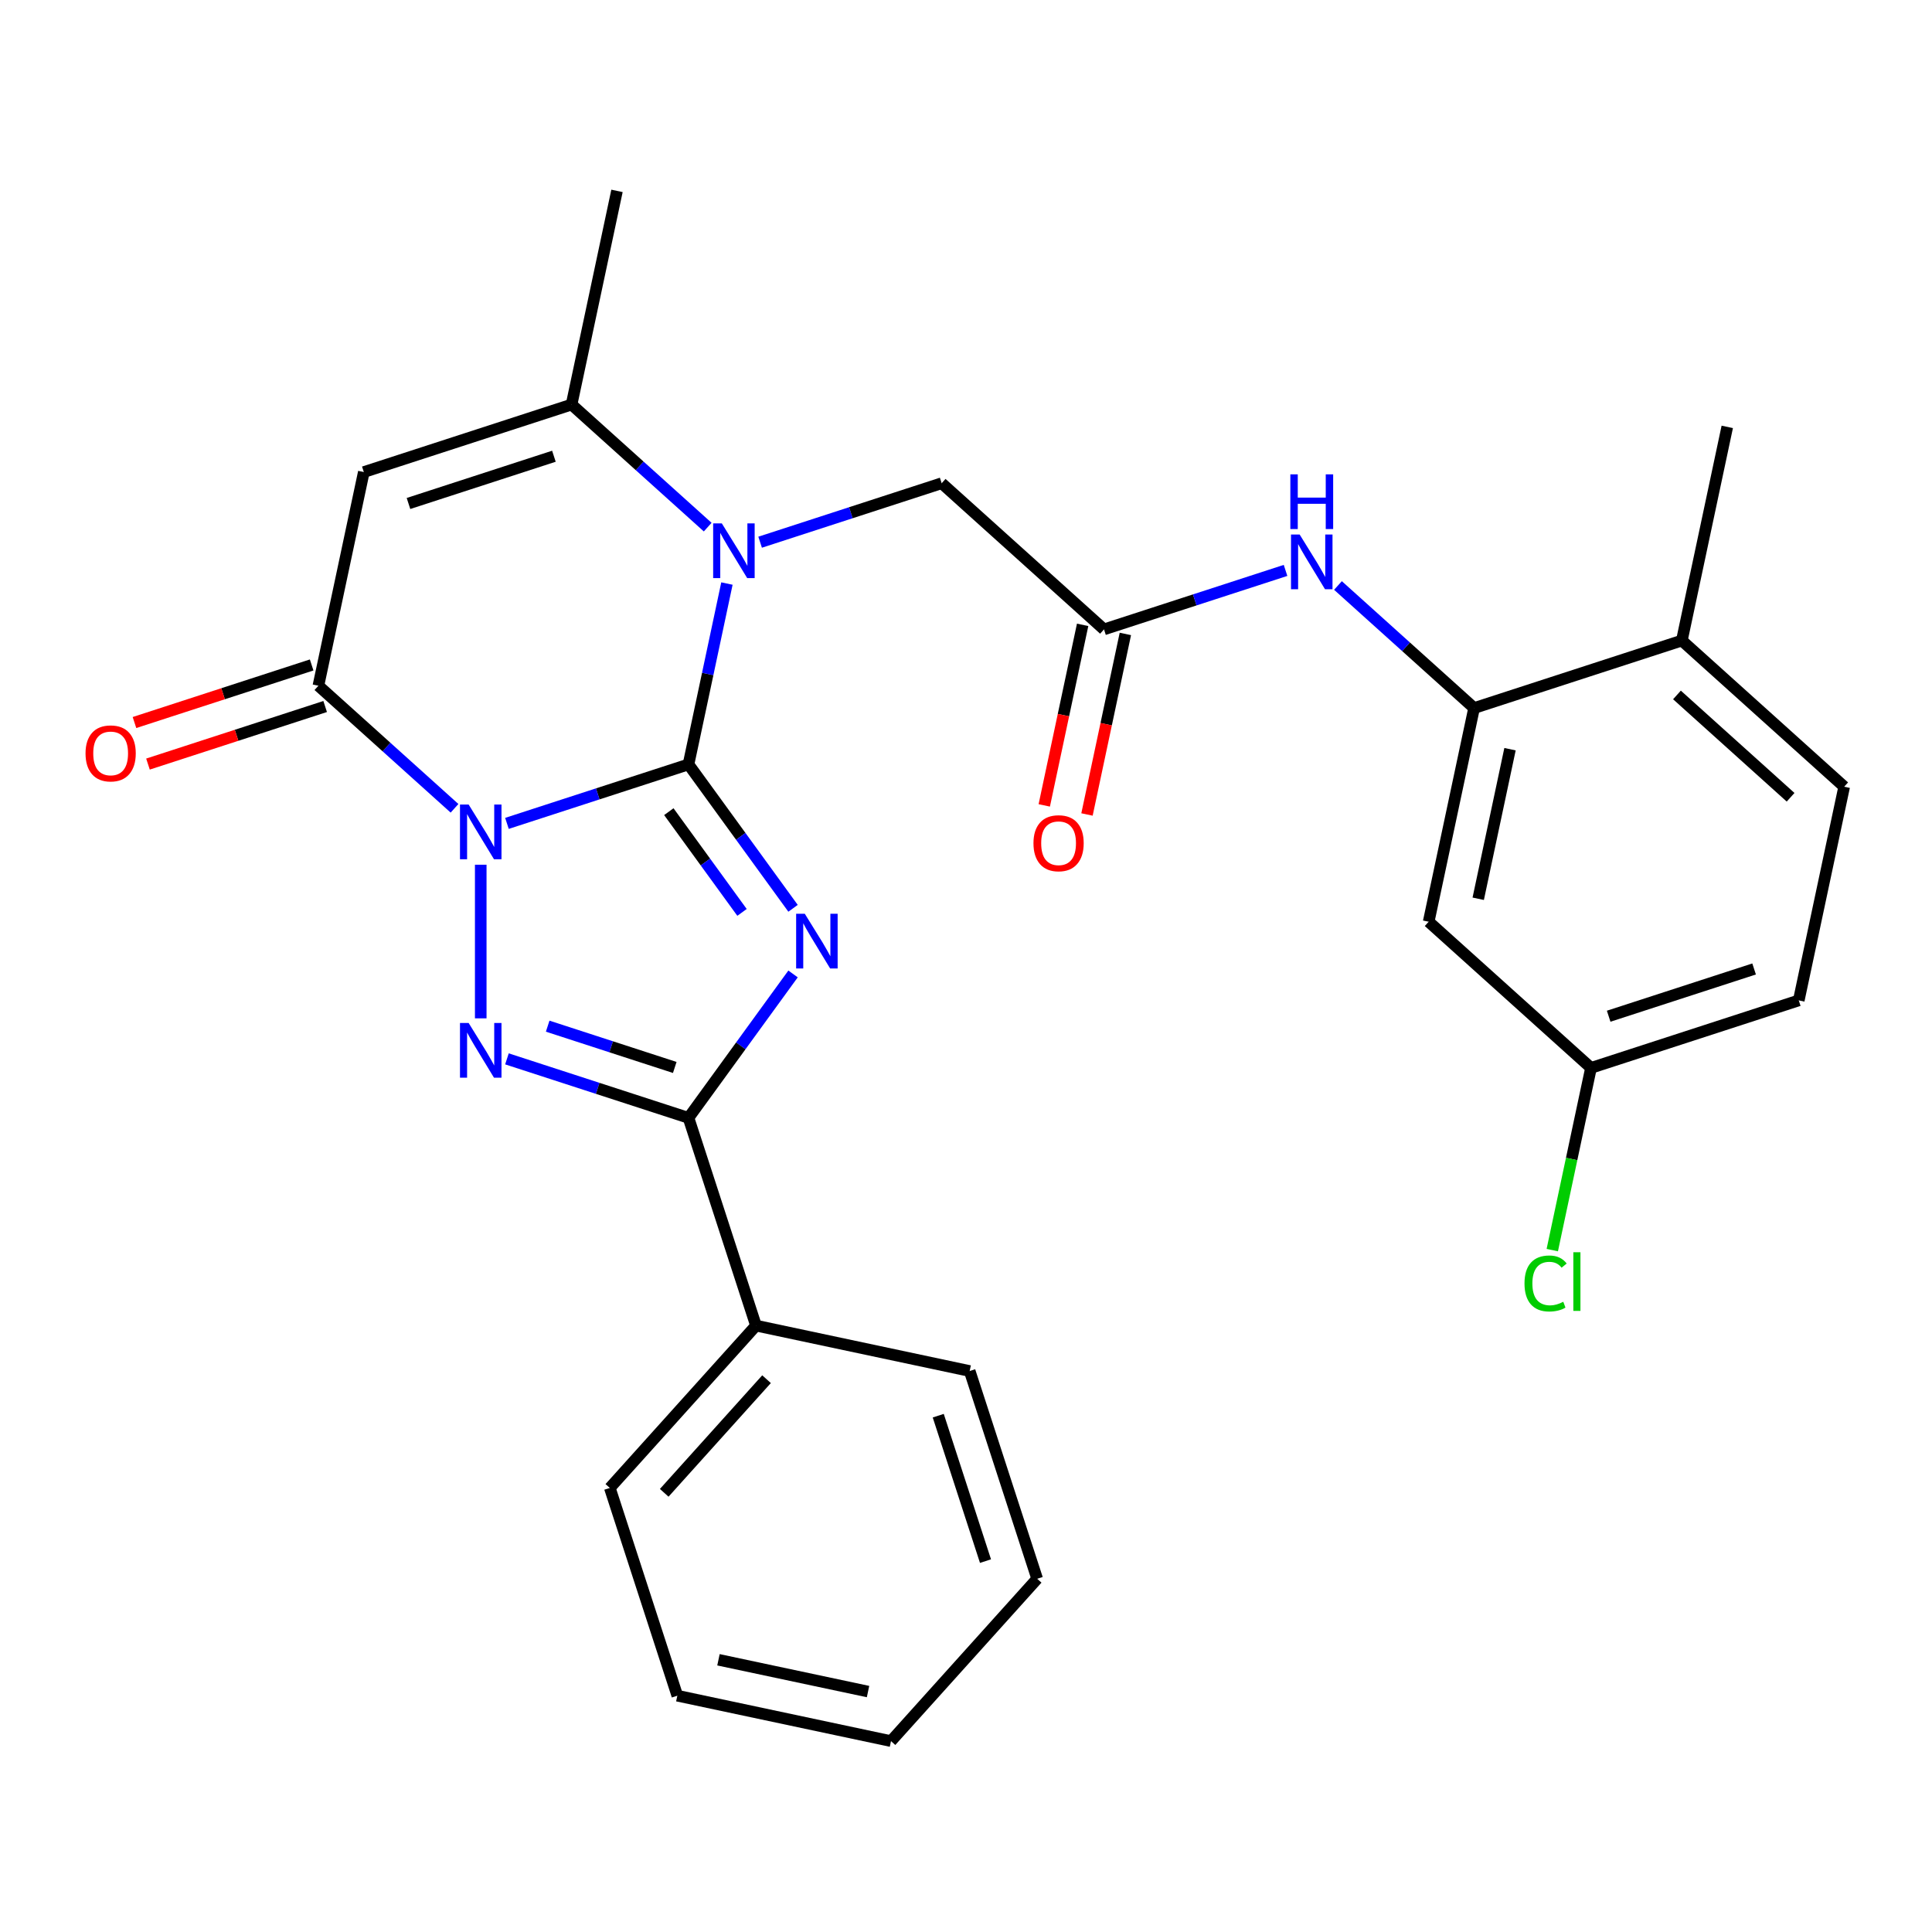 <?xml version='1.0' encoding='iso-8859-1'?>
<svg version='1.1' baseProfile='full'
              xmlns='http://www.w3.org/2000/svg'
                      xmlns:rdkit='http://www.rdkit.org/xml'
                      xmlns:xlink='http://www.w3.org/1999/xlink'
                  xml:space='preserve'
width='1000px' height='1000px' viewBox='0 0 1000 1000'>
<!-- END OF HEADER -->
<rect style='opacity:1.0;fill:#FFFFFF;stroke:none' width='1000' height='1000' x='0' y='0'> </rect>
<path class='bond-0' d='M 356.362,395.652 L 309.379,410.917' style='fill:none;fill-rule:evenodd;stroke:#000000;stroke-width:6px;stroke-linecap:butt;stroke-linejoin:miter;stroke-opacity:1' />
<path class='bond-0' d='M 309.379,410.917 L 262.396,426.183' style='fill:none;fill-rule:evenodd;stroke:#0000FF;stroke-width:6px;stroke-linecap:butt;stroke-linejoin:miter;stroke-opacity:1' />
<path class='bond-1' d='M 356.362,395.652 L 383.421,432.895' style='fill:none;fill-rule:evenodd;stroke:#000000;stroke-width:6px;stroke-linecap:butt;stroke-linejoin:miter;stroke-opacity:1' />
<path class='bond-1' d='M 383.421,432.895 L 410.48,470.138' style='fill:none;fill-rule:evenodd;stroke:#0000FF;stroke-width:6px;stroke-linecap:butt;stroke-linejoin:miter;stroke-opacity:1' />
<path class='bond-1' d='M 346.185,420.116 L 365.126,446.187' style='fill:none;fill-rule:evenodd;stroke:#000000;stroke-width:6px;stroke-linecap:butt;stroke-linejoin:miter;stroke-opacity:1' />
<path class='bond-1' d='M 365.126,446.187 L 384.068,472.257' style='fill:none;fill-rule:evenodd;stroke:#0000FF;stroke-width:6px;stroke-linecap:butt;stroke-linejoin:miter;stroke-opacity:1' />
<path class='bond-3' d='M 356.362,395.652 L 366.311,348.847' style='fill:none;fill-rule:evenodd;stroke:#000000;stroke-width:6px;stroke-linecap:butt;stroke-linejoin:miter;stroke-opacity:1' />
<path class='bond-3' d='M 366.311,348.847 L 376.26,302.042' style='fill:none;fill-rule:evenodd;stroke:#0000FF;stroke-width:6px;stroke-linecap:butt;stroke-linejoin:miter;stroke-opacity:1' />
<path class='bond-2' d='M 248.829,447.578 L 248.829,527.096' style='fill:none;fill-rule:evenodd;stroke:#0000FF;stroke-width:6px;stroke-linecap:butt;stroke-linejoin:miter;stroke-opacity:1' />
<path class='bond-5' d='M 235.262,418.376 L 200.033,386.655' style='fill:none;fill-rule:evenodd;stroke:#0000FF;stroke-width:6px;stroke-linecap:butt;stroke-linejoin:miter;stroke-opacity:1' />
<path class='bond-5' d='M 200.033,386.655 L 164.804,354.935' style='fill:none;fill-rule:evenodd;stroke:#000000;stroke-width:6px;stroke-linecap:butt;stroke-linejoin:miter;stroke-opacity:1' />
<path class='bond-4' d='M 410.48,504.112 L 383.421,541.355' style='fill:none;fill-rule:evenodd;stroke:#0000FF;stroke-width:6px;stroke-linecap:butt;stroke-linejoin:miter;stroke-opacity:1' />
<path class='bond-4' d='M 383.421,541.355 L 356.362,578.598' style='fill:none;fill-rule:evenodd;stroke:#000000;stroke-width:6px;stroke-linecap:butt;stroke-linejoin:miter;stroke-opacity:1' />
<path class='bond-28' d='M 262.396,548.066 L 309.379,563.332' style='fill:none;fill-rule:evenodd;stroke:#0000FF;stroke-width:6px;stroke-linecap:butt;stroke-linejoin:miter;stroke-opacity:1' />
<path class='bond-28' d='M 309.379,563.332 L 356.362,578.598' style='fill:none;fill-rule:evenodd;stroke:#000000;stroke-width:6px;stroke-linecap:butt;stroke-linejoin:miter;stroke-opacity:1' />
<path class='bond-28' d='M 283.479,531.14 L 316.367,541.826' style='fill:none;fill-rule:evenodd;stroke:#0000FF;stroke-width:6px;stroke-linecap:butt;stroke-linejoin:miter;stroke-opacity:1' />
<path class='bond-28' d='M 316.367,541.826 L 349.255,552.512' style='fill:none;fill-rule:evenodd;stroke:#000000;stroke-width:6px;stroke-linecap:butt;stroke-linejoin:miter;stroke-opacity:1' />
<path class='bond-7' d='M 366.304,272.84 L 331.074,241.119' style='fill:none;fill-rule:evenodd;stroke:#0000FF;stroke-width:6px;stroke-linecap:butt;stroke-linejoin:miter;stroke-opacity:1' />
<path class='bond-7' d='M 331.074,241.119 L 295.845,209.399' style='fill:none;fill-rule:evenodd;stroke:#000000;stroke-width:6px;stroke-linecap:butt;stroke-linejoin:miter;stroke-opacity:1' />
<path class='bond-11' d='M 393.437,280.647 L 440.42,265.382' style='fill:none;fill-rule:evenodd;stroke:#0000FF;stroke-width:6px;stroke-linecap:butt;stroke-linejoin:miter;stroke-opacity:1' />
<path class='bond-11' d='M 440.42,265.382 L 487.403,250.116' style='fill:none;fill-rule:evenodd;stroke:#000000;stroke-width:6px;stroke-linecap:butt;stroke-linejoin:miter;stroke-opacity:1' />
<path class='bond-14' d='M 356.362,578.598 L 391.302,686.131' style='fill:none;fill-rule:evenodd;stroke:#000000;stroke-width:6px;stroke-linecap:butt;stroke-linejoin:miter;stroke-opacity:1' />
<path class='bond-13' d='M 161.31,344.181 L 115.457,359.08' style='fill:none;fill-rule:evenodd;stroke:#000000;stroke-width:6px;stroke-linecap:butt;stroke-linejoin:miter;stroke-opacity:1' />
<path class='bond-13' d='M 115.457,359.08 L 69.603,373.979' style='fill:none;fill-rule:evenodd;stroke:#FF0000;stroke-width:6px;stroke-linecap:butt;stroke-linejoin:miter;stroke-opacity:1' />
<path class='bond-13' d='M 168.298,365.688 L 122.445,380.587' style='fill:none;fill-rule:evenodd;stroke:#000000;stroke-width:6px;stroke-linecap:butt;stroke-linejoin:miter;stroke-opacity:1' />
<path class='bond-13' d='M 122.445,380.587 L 76.591,395.485' style='fill:none;fill-rule:evenodd;stroke:#FF0000;stroke-width:6px;stroke-linecap:butt;stroke-linejoin:miter;stroke-opacity:1' />
<path class='bond-29' d='M 164.804,354.935 L 188.312,244.338' style='fill:none;fill-rule:evenodd;stroke:#000000;stroke-width:6px;stroke-linecap:butt;stroke-linejoin:miter;stroke-opacity:1' />
<path class='bond-6' d='M 188.312,244.338 L 295.845,209.399' style='fill:none;fill-rule:evenodd;stroke:#000000;stroke-width:6px;stroke-linecap:butt;stroke-linejoin:miter;stroke-opacity:1' />
<path class='bond-6' d='M 211.43,260.604 L 286.703,236.146' style='fill:none;fill-rule:evenodd;stroke:#000000;stroke-width:6px;stroke-linecap:butt;stroke-linejoin:miter;stroke-opacity:1' />
<path class='bond-20' d='M 295.845,209.399 L 319.353,98.802' style='fill:none;fill-rule:evenodd;stroke:#000000;stroke-width:6px;stroke-linecap:butt;stroke-linejoin:miter;stroke-opacity:1' />
<path class='bond-8' d='M 762.987,366.489 L 727.758,334.769' style='fill:none;fill-rule:evenodd;stroke:#000000;stroke-width:6px;stroke-linecap:butt;stroke-linejoin:miter;stroke-opacity:1' />
<path class='bond-8' d='M 727.758,334.769 L 692.529,303.048' style='fill:none;fill-rule:evenodd;stroke:#0000FF;stroke-width:6px;stroke-linecap:butt;stroke-linejoin:miter;stroke-opacity:1' />
<path class='bond-12' d='M 762.987,366.489 L 739.479,477.086' style='fill:none;fill-rule:evenodd;stroke:#000000;stroke-width:6px;stroke-linecap:butt;stroke-linejoin:miter;stroke-opacity:1' />
<path class='bond-12' d='M 781.58,387.78 L 765.125,465.198' style='fill:none;fill-rule:evenodd;stroke:#000000;stroke-width:6px;stroke-linecap:butt;stroke-linejoin:miter;stroke-opacity:1' />
<path class='bond-15' d='M 762.987,366.489 L 870.52,331.55' style='fill:none;fill-rule:evenodd;stroke:#000000;stroke-width:6px;stroke-linecap:butt;stroke-linejoin:miter;stroke-opacity:1' />
<path class='bond-9' d='M 571.429,325.772 L 487.403,250.116' style='fill:none;fill-rule:evenodd;stroke:#000000;stroke-width:6px;stroke-linecap:butt;stroke-linejoin:miter;stroke-opacity:1' />
<path class='bond-10' d='M 571.429,325.772 L 618.412,310.507' style='fill:none;fill-rule:evenodd;stroke:#000000;stroke-width:6px;stroke-linecap:butt;stroke-linejoin:miter;stroke-opacity:1' />
<path class='bond-10' d='M 618.412,310.507 L 665.395,295.241' style='fill:none;fill-rule:evenodd;stroke:#0000FF;stroke-width:6px;stroke-linecap:butt;stroke-linejoin:miter;stroke-opacity:1' />
<path class='bond-16' d='M 560.369,323.422 L 550.437,370.146' style='fill:none;fill-rule:evenodd;stroke:#000000;stroke-width:6px;stroke-linecap:butt;stroke-linejoin:miter;stroke-opacity:1' />
<path class='bond-16' d='M 550.437,370.146 L 540.506,416.871' style='fill:none;fill-rule:evenodd;stroke:#FF0000;stroke-width:6px;stroke-linecap:butt;stroke-linejoin:miter;stroke-opacity:1' />
<path class='bond-16' d='M 582.488,328.123 L 572.557,374.848' style='fill:none;fill-rule:evenodd;stroke:#000000;stroke-width:6px;stroke-linecap:butt;stroke-linejoin:miter;stroke-opacity:1' />
<path class='bond-16' d='M 572.557,374.848 L 562.625,421.573' style='fill:none;fill-rule:evenodd;stroke:#FF0000;stroke-width:6px;stroke-linecap:butt;stroke-linejoin:miter;stroke-opacity:1' />
<path class='bond-18' d='M 739.479,477.086 L 823.504,552.742' style='fill:none;fill-rule:evenodd;stroke:#000000;stroke-width:6px;stroke-linecap:butt;stroke-linejoin:miter;stroke-opacity:1' />
<path class='bond-23' d='M 391.302,686.131 L 315.645,770.156' style='fill:none;fill-rule:evenodd;stroke:#000000;stroke-width:6px;stroke-linecap:butt;stroke-linejoin:miter;stroke-opacity:1' />
<path class='bond-23' d='M 396.759,713.866 L 343.799,772.684' style='fill:none;fill-rule:evenodd;stroke:#000000;stroke-width:6px;stroke-linecap:butt;stroke-linejoin:miter;stroke-opacity:1' />
<path class='bond-24' d='M 391.302,686.131 L 501.898,709.639' style='fill:none;fill-rule:evenodd;stroke:#000000;stroke-width:6px;stroke-linecap:butt;stroke-linejoin:miter;stroke-opacity:1' />
<path class='bond-17' d='M 870.52,331.55 L 954.545,407.206' style='fill:none;fill-rule:evenodd;stroke:#000000;stroke-width:6px;stroke-linecap:butt;stroke-linejoin:miter;stroke-opacity:1' />
<path class='bond-17' d='M 867.993,359.703 L 926.81,412.663' style='fill:none;fill-rule:evenodd;stroke:#000000;stroke-width:6px;stroke-linecap:butt;stroke-linejoin:miter;stroke-opacity:1' />
<path class='bond-22' d='M 870.52,331.55 L 894.028,220.953' style='fill:none;fill-rule:evenodd;stroke:#000000;stroke-width:6px;stroke-linecap:butt;stroke-linejoin:miter;stroke-opacity:1' />
<path class='bond-19' d='M 954.545,407.206 L 931.037,517.803' style='fill:none;fill-rule:evenodd;stroke:#000000;stroke-width:6px;stroke-linecap:butt;stroke-linejoin:miter;stroke-opacity:1' />
<path class='bond-21' d='M 823.504,552.742 L 813.481,599.897' style='fill:none;fill-rule:evenodd;stroke:#000000;stroke-width:6px;stroke-linecap:butt;stroke-linejoin:miter;stroke-opacity:1' />
<path class='bond-21' d='M 813.481,599.897 L 803.458,647.052' style='fill:none;fill-rule:evenodd;stroke:#00CC00;stroke-width:6px;stroke-linecap:butt;stroke-linejoin:miter;stroke-opacity:1' />
<path class='bond-31' d='M 823.504,552.742 L 931.037,517.803' style='fill:none;fill-rule:evenodd;stroke:#000000;stroke-width:6px;stroke-linecap:butt;stroke-linejoin:miter;stroke-opacity:1' />
<path class='bond-31' d='M 832.646,525.995 L 907.92,501.537' style='fill:none;fill-rule:evenodd;stroke:#000000;stroke-width:6px;stroke-linecap:butt;stroke-linejoin:miter;stroke-opacity:1' />
<path class='bond-25' d='M 315.645,770.156 L 350.585,877.69' style='fill:none;fill-rule:evenodd;stroke:#000000;stroke-width:6px;stroke-linecap:butt;stroke-linejoin:miter;stroke-opacity:1' />
<path class='bond-26' d='M 501.898,709.639 L 536.838,817.172' style='fill:none;fill-rule:evenodd;stroke:#000000;stroke-width:6px;stroke-linecap:butt;stroke-linejoin:miter;stroke-opacity:1' />
<path class='bond-26' d='M 485.633,732.757 L 510.09,808.03' style='fill:none;fill-rule:evenodd;stroke:#000000;stroke-width:6px;stroke-linecap:butt;stroke-linejoin:miter;stroke-opacity:1' />
<path class='bond-30' d='M 350.585,877.69 L 461.181,901.198' style='fill:none;fill-rule:evenodd;stroke:#000000;stroke-width:6px;stroke-linecap:butt;stroke-linejoin:miter;stroke-opacity:1' />
<path class='bond-30' d='M 371.876,859.097 L 449.293,875.552' style='fill:none;fill-rule:evenodd;stroke:#000000;stroke-width:6px;stroke-linecap:butt;stroke-linejoin:miter;stroke-opacity:1' />
<path class='bond-27' d='M 536.838,817.172 L 461.181,901.198' style='fill:none;fill-rule:evenodd;stroke:#000000;stroke-width:6px;stroke-linecap:butt;stroke-linejoin:miter;stroke-opacity:1' />
<path  class='atom-1' d='M 242.569 416.431
L 251.849 431.431
Q 252.769 432.911, 254.249 435.591
Q 255.729 438.271, 255.809 438.431
L 255.809 416.431
L 259.569 416.431
L 259.569 444.751
L 255.689 444.751
L 245.729 428.351
Q 244.569 426.431, 243.329 424.231
Q 242.129 422.031, 241.769 421.351
L 241.769 444.751
L 238.089 444.751
L 238.089 416.431
L 242.569 416.431
' fill='#0000FF'/>
<path  class='atom-2' d='M 416.561 472.965
L 425.841 487.965
Q 426.761 489.445, 428.241 492.125
Q 429.721 494.805, 429.801 494.965
L 429.801 472.965
L 433.561 472.965
L 433.561 501.285
L 429.681 501.285
L 419.721 484.885
Q 418.561 482.965, 417.321 480.765
Q 416.121 478.565, 415.761 477.885
L 415.761 501.285
L 412.081 501.285
L 412.081 472.965
L 416.561 472.965
' fill='#0000FF'/>
<path  class='atom-3' d='M 242.569 529.498
L 251.849 544.498
Q 252.769 545.978, 254.249 548.658
Q 255.729 551.338, 255.809 551.498
L 255.809 529.498
L 259.569 529.498
L 259.569 557.818
L 255.689 557.818
L 245.729 541.418
Q 244.569 539.498, 243.329 537.298
Q 242.129 535.098, 241.769 534.418
L 241.769 557.818
L 238.089 557.818
L 238.089 529.498
L 242.569 529.498
' fill='#0000FF'/>
<path  class='atom-4' d='M 373.61 270.895
L 382.89 285.895
Q 383.81 287.375, 385.29 290.055
Q 386.77 292.735, 386.85 292.895
L 386.85 270.895
L 390.61 270.895
L 390.61 299.215
L 386.73 299.215
L 376.77 282.815
Q 375.61 280.895, 374.37 278.695
Q 373.17 276.495, 372.81 275.815
L 372.81 299.215
L 369.13 299.215
L 369.13 270.895
L 373.61 270.895
' fill='#0000FF'/>
<path  class='atom-11' d='M 672.702 276.673
L 681.982 291.673
Q 682.902 293.153, 684.382 295.833
Q 685.862 298.513, 685.942 298.673
L 685.942 276.673
L 689.702 276.673
L 689.702 304.993
L 685.822 304.993
L 675.862 288.593
Q 674.702 286.673, 673.462 284.473
Q 672.262 282.273, 671.902 281.593
L 671.902 304.993
L 668.222 304.993
L 668.222 276.673
L 672.702 276.673
' fill='#0000FF'/>
<path  class='atom-11' d='M 667.882 245.521
L 671.722 245.521
L 671.722 257.561
L 686.202 257.561
L 686.202 245.521
L 690.042 245.521
L 690.042 273.841
L 686.202 273.841
L 686.202 260.761
L 671.722 260.761
L 671.722 273.841
L 667.882 273.841
L 667.882 245.521
' fill='#0000FF'/>
<path  class='atom-14' d='M 44.271 389.954
Q 44.271 383.154, 47.631 379.354
Q 50.991 375.554, 57.271 375.554
Q 63.551 375.554, 66.911 379.354
Q 70.271 383.154, 70.271 389.954
Q 70.271 396.834, 66.871 400.754
Q 63.471 404.634, 57.271 404.634
Q 51.031 404.634, 47.631 400.754
Q 44.271 396.874, 44.271 389.954
M 57.271 401.434
Q 61.591 401.434, 63.911 398.554
Q 66.271 395.634, 66.271 389.954
Q 66.271 384.394, 63.911 381.594
Q 61.591 378.754, 57.271 378.754
Q 52.951 378.754, 50.591 381.554
Q 48.271 384.354, 48.271 389.954
Q 48.271 395.674, 50.591 398.554
Q 52.951 401.434, 57.271 401.434
' fill='#FF0000'/>
<path  class='atom-17' d='M 534.921 436.449
Q 534.921 429.649, 538.281 425.849
Q 541.641 422.049, 547.921 422.049
Q 554.201 422.049, 557.561 425.849
Q 560.921 429.649, 560.921 436.449
Q 560.921 443.329, 557.521 447.249
Q 554.121 451.129, 547.921 451.129
Q 541.681 451.129, 538.281 447.249
Q 534.921 443.369, 534.921 436.449
M 547.921 447.929
Q 552.241 447.929, 554.561 445.049
Q 556.921 442.129, 556.921 436.449
Q 556.921 430.889, 554.561 428.089
Q 552.241 425.249, 547.921 425.249
Q 543.601 425.249, 541.241 428.049
Q 538.921 430.849, 538.921 436.449
Q 538.921 442.169, 541.241 445.049
Q 543.601 447.929, 547.921 447.929
' fill='#FF0000'/>
<path  class='atom-22' d='M 789.076 664.319
Q 789.076 657.279, 792.356 653.599
Q 795.676 649.879, 801.956 649.879
Q 807.796 649.879, 810.916 653.999
L 808.276 656.159
Q 805.996 653.159, 801.956 653.159
Q 797.676 653.159, 795.396 656.039
Q 793.156 658.879, 793.156 664.319
Q 793.156 669.919, 795.476 672.799
Q 797.836 675.679, 802.396 675.679
Q 805.516 675.679, 809.156 673.799
L 810.276 676.799
Q 808.796 677.759, 806.556 678.319
Q 804.316 678.879, 801.836 678.879
Q 795.676 678.879, 792.356 675.119
Q 789.076 671.359, 789.076 664.319
' fill='#00CC00'/>
<path  class='atom-22' d='M 814.356 648.159
L 818.036 648.159
L 818.036 678.519
L 814.356 678.519
L 814.356 648.159
' fill='#00CC00'/>
</svg>
